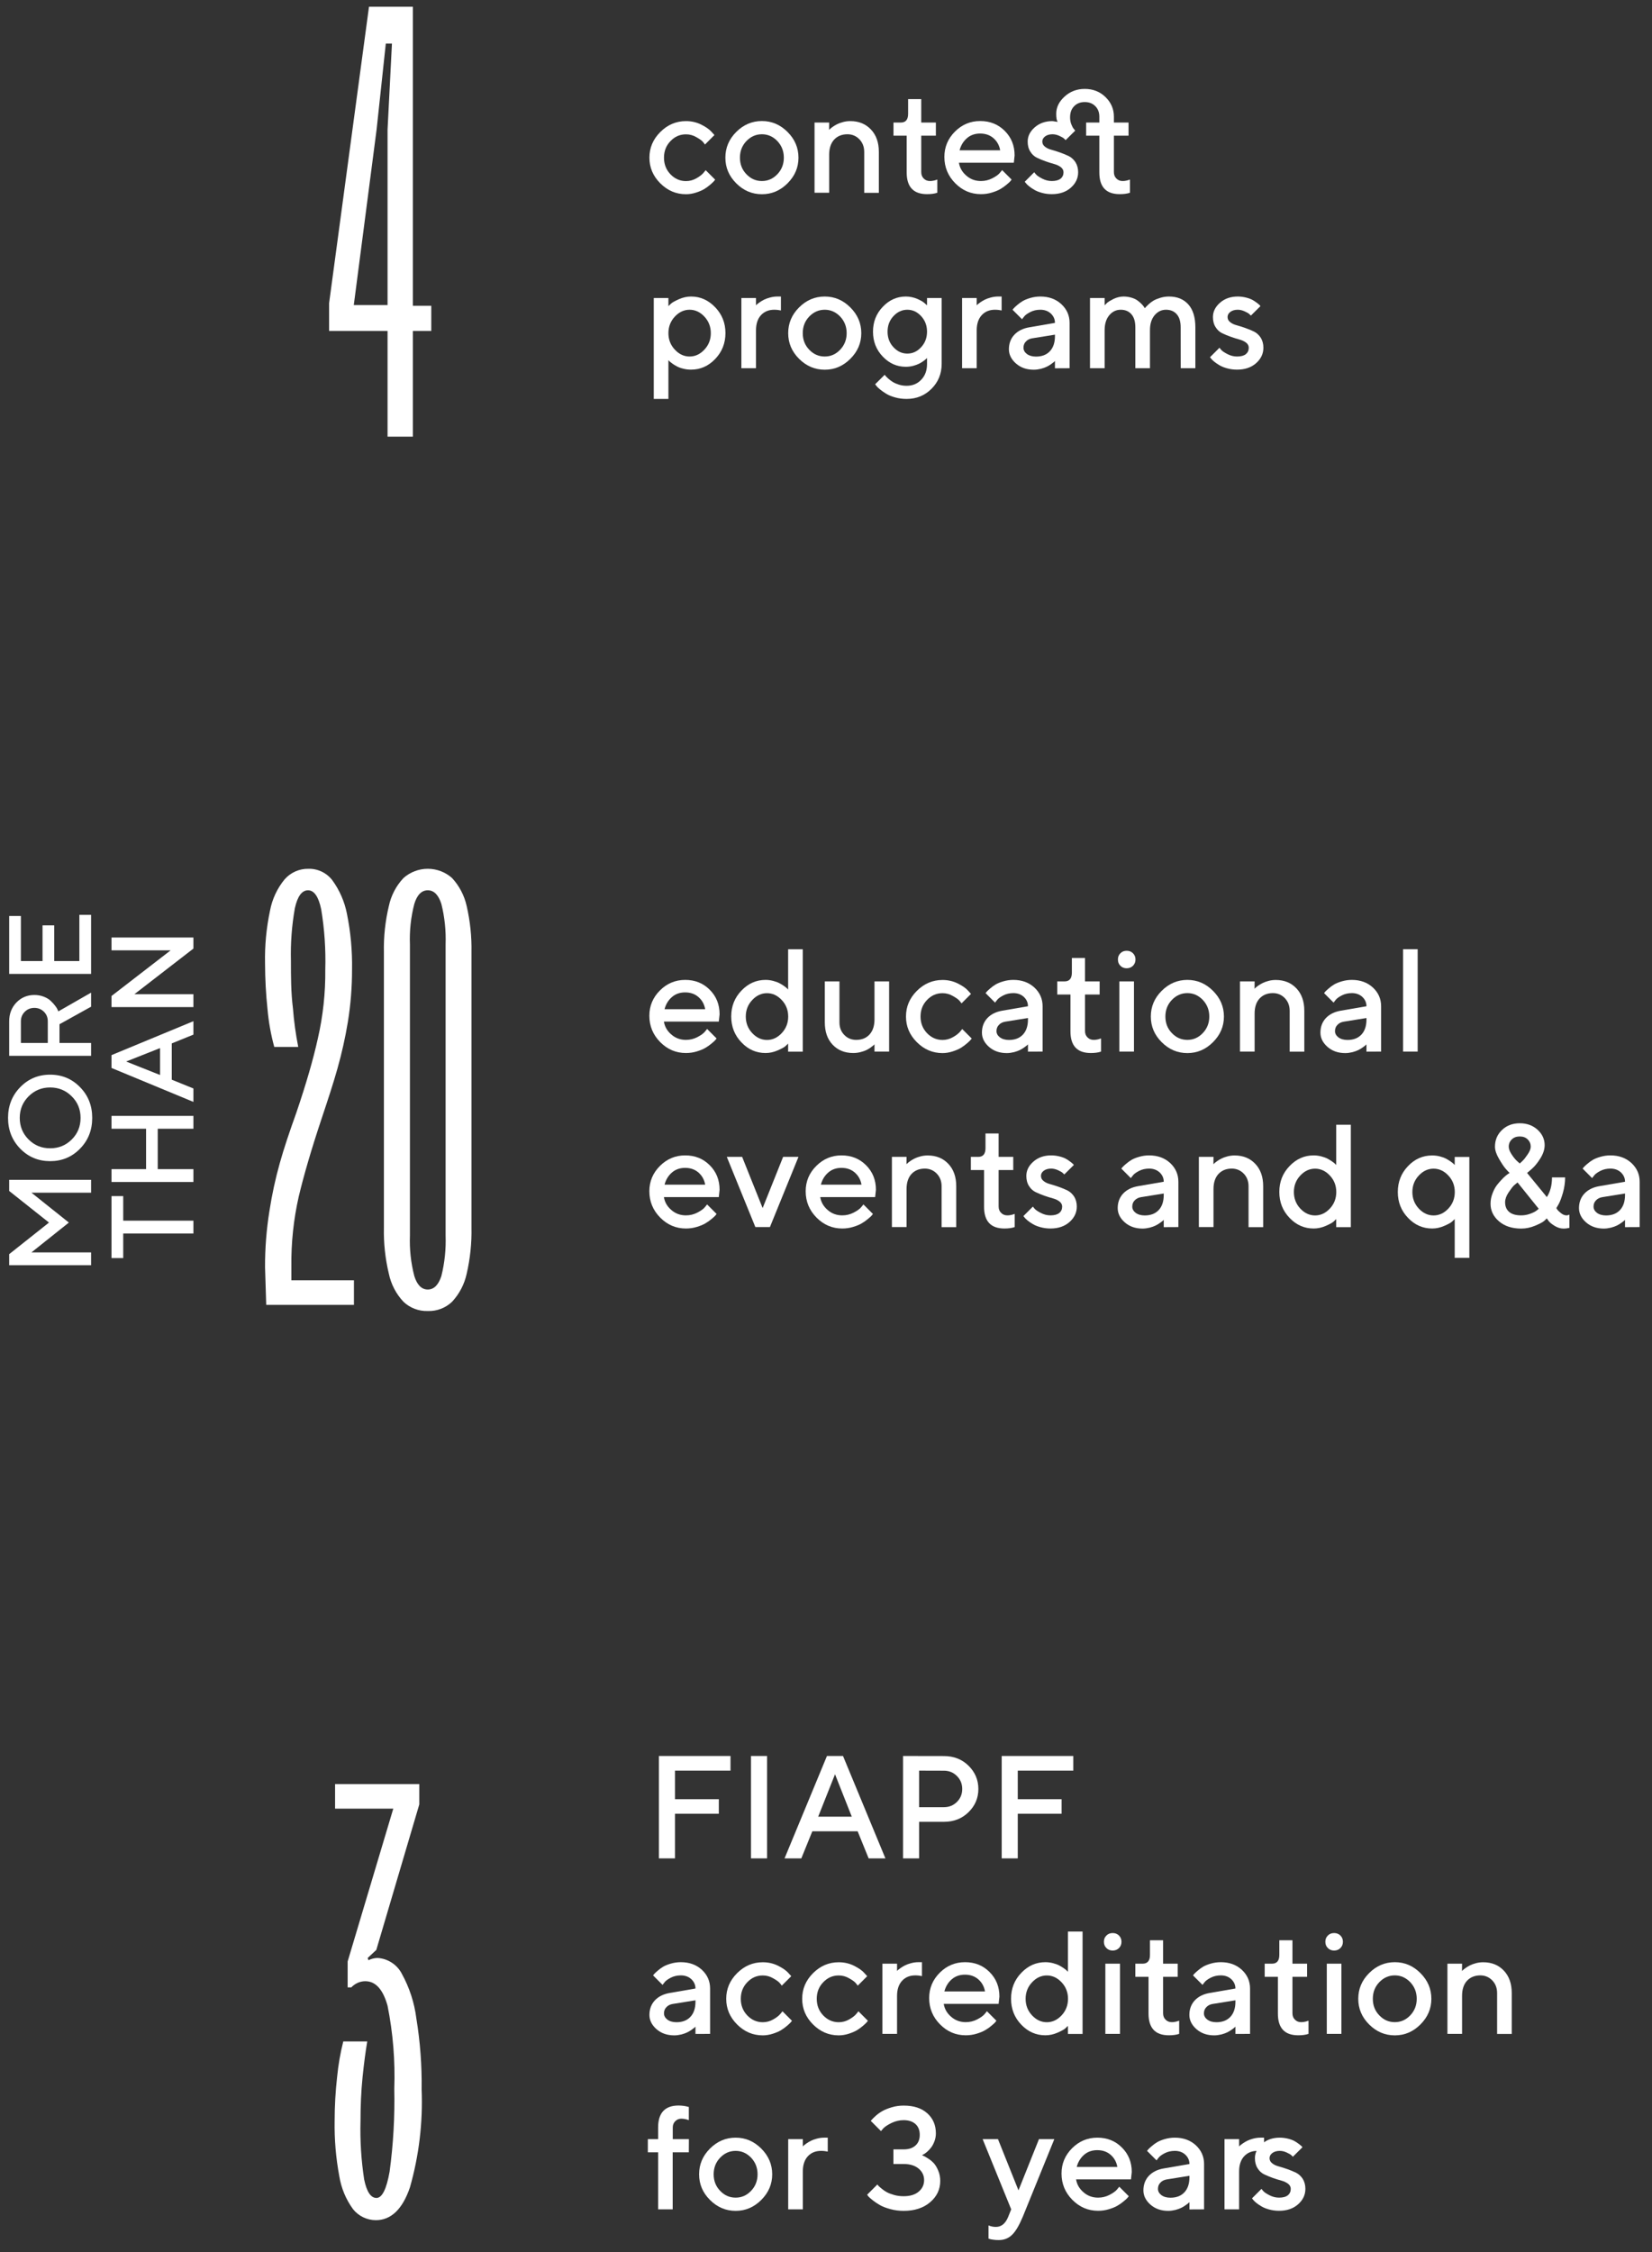 <?xml version="1.0" encoding="UTF-8"?> <svg xmlns="http://www.w3.org/2000/svg" width="113" height="154" viewBox="0 0 113 154" fill="none"><rect x="0" y="0" width="113" height="154" fill="#333333" stroke="none"/> <g clip-path="url(#clip0_76_567)"> <path d="M26.51 29.86V22.63H22.51V20.74L25.24 0.46H28.24V20.91H29.5V22.63H28.24V29.86H26.51ZM24.2 20.86H26.51V8.86L26.81 2.98H26.39L25.76 8.86L24.2 20.86Z" fill="white"></path> <path d="M44.422 10.782C44.422 11.456 44.666 12.037 45.164 12.535C45.662 13.033 46.248 13.282 46.922 13.282C47.151 13.282 47.381 13.243 47.61 13.17C47.835 13.097 48.02 13.019 48.167 12.931C48.308 12.843 48.445 12.745 48.577 12.633C48.704 12.521 48.792 12.442 48.831 12.394C48.87 12.345 48.899 12.31 48.919 12.286L48.269 11.637L48.118 11.822C48.02 11.94 47.859 12.066 47.635 12.193C47.41 12.32 47.175 12.384 46.922 12.384C46.511 12.384 46.16 12.227 45.862 11.92C45.564 11.607 45.418 11.231 45.418 10.782C45.418 10.333 45.564 9.957 45.862 9.649C46.16 9.337 46.511 9.186 46.922 9.186C47.175 9.186 47.41 9.249 47.635 9.381C47.859 9.508 48.001 9.61 48.069 9.688C48.138 9.767 48.186 9.83 48.221 9.884L48.87 9.234L48.66 9.005C48.518 8.844 48.289 8.683 47.967 8.521C47.644 8.36 47.293 8.282 46.922 8.282C46.248 8.282 45.662 8.531 45.164 9.029C44.666 9.527 44.422 10.108 44.422 10.782Z" fill="white"></path> <path d="M53.616 10.782C53.616 11.231 53.465 11.607 53.172 11.915C52.874 12.227 52.522 12.379 52.117 12.379C51.707 12.379 51.355 12.227 51.057 11.915C50.76 11.607 50.613 11.231 50.613 10.782C50.613 10.333 50.76 9.957 51.057 9.645C51.355 9.337 51.707 9.181 52.117 9.181C52.522 9.181 52.874 9.337 53.172 9.645C53.465 9.957 53.616 10.333 53.616 10.782ZM49.617 10.782C49.617 11.456 49.861 12.037 50.359 12.535C50.857 13.033 51.443 13.282 52.117 13.282C52.791 13.282 53.372 13.033 53.87 12.535C54.368 12.037 54.617 11.456 54.617 10.782C54.617 10.108 54.368 9.522 53.87 9.024C53.372 8.526 52.791 8.277 52.117 8.277C51.443 8.277 50.857 8.526 50.359 9.024C49.861 9.522 49.617 10.108 49.617 10.782Z" fill="white"></path> <path d="M56.717 8.38H55.716V13.18H56.717V10.582C56.717 10.143 56.829 9.796 57.053 9.552C57.278 9.308 57.586 9.181 57.967 9.181C58.289 9.181 58.562 9.298 58.782 9.522C59.002 9.752 59.114 10.04 59.114 10.387V13.185H60.115V10.387C60.115 9.742 59.934 9.234 59.573 8.854C59.212 8.473 58.743 8.282 58.162 8.282C57.996 8.282 57.835 8.302 57.669 8.346C57.503 8.39 57.371 8.438 57.263 8.492C57.156 8.546 57.058 8.604 56.961 8.673C56.868 8.741 56.804 8.79 56.775 8.819L56.712 8.883L56.717 8.38Z" fill="white"></path> <path d="M62.117 7.779C62.117 8.18 61.951 8.38 61.619 8.38H61.116V9.278H62.019V11.778C62.014 12.779 62.478 13.277 63.411 13.277C63.684 13.277 63.919 13.248 64.114 13.18V12.281L64.041 12.301C63.997 12.32 63.933 12.34 63.85 12.354C63.767 12.374 63.689 12.379 63.611 12.379C63.44 12.379 63.299 12.325 63.186 12.208C63.069 12.096 63.015 11.949 63.015 11.769V9.278H64.016V8.38H63.015V6.778H62.117V7.779Z" fill="white"></path> <path d="M69.348 11.129L69.401 10.631C69.401 9.957 69.177 9.4 68.728 8.951C68.278 8.502 67.722 8.277 67.048 8.277C66.374 8.277 65.798 8.521 65.319 9C64.841 9.479 64.597 10.055 64.597 10.729C64.597 11.432 64.846 12.032 65.339 12.53C65.832 13.028 66.418 13.277 67.097 13.277C67.351 13.277 67.6 13.243 67.839 13.17C68.078 13.097 68.273 13.019 68.42 12.931C68.571 12.843 68.713 12.745 68.845 12.633C68.981 12.521 69.069 12.442 69.108 12.394C69.147 12.345 69.177 12.31 69.196 12.281L68.547 11.632L68.395 11.817C68.298 11.94 68.127 12.062 67.883 12.188C67.639 12.315 67.38 12.379 67.097 12.379C66.711 12.379 66.379 12.257 66.096 12.008C65.812 11.764 65.647 11.471 65.593 11.129H69.348ZM67.043 9.132C67.414 9.132 67.717 9.239 67.961 9.454C68.205 9.669 68.356 9.942 68.415 10.279H65.637C65.725 9.942 65.891 9.669 66.135 9.454C66.379 9.239 66.682 9.132 67.043 9.132Z" fill="white"></path> <path d="M73.547 8.932L73.454 8.819C73.395 8.756 73.337 8.648 73.278 8.497C73.22 8.346 73.195 8.189 73.195 8.028C73.195 7.711 73.283 7.457 73.469 7.267C73.654 7.076 73.894 6.979 74.196 6.979C74.494 6.979 74.733 7.071 74.919 7.257C75.105 7.442 75.197 7.682 75.197 7.979V8.38H74.294V9.278H75.197V11.778C75.192 12.779 75.656 13.277 76.589 13.277C76.862 13.277 77.097 13.248 77.292 13.18V12.281L77.219 12.301C77.175 12.32 77.111 12.34 77.028 12.354C76.945 12.374 76.867 12.379 76.789 12.379C76.618 12.379 76.477 12.325 76.364 12.208C76.247 12.096 76.193 11.949 76.193 11.769V9.278H77.194V8.38H76.193V7.979C76.193 7.452 75.998 7.008 75.617 6.637C75.236 6.266 74.763 6.08 74.196 6.08C73.659 6.08 73.2 6.256 72.819 6.603C72.439 6.949 72.248 7.34 72.248 7.779C72.248 8.048 72.277 8.233 72.346 8.336L71.994 8.282C71.506 8.282 71.101 8.424 70.778 8.707C70.456 8.99 70.295 9.312 70.295 9.684C70.295 9.947 70.353 10.177 70.476 10.367C70.593 10.558 70.744 10.699 70.93 10.787C71.115 10.875 71.311 10.958 71.52 11.031C71.731 11.104 71.926 11.168 72.111 11.217C72.292 11.266 72.443 11.339 72.565 11.432C72.683 11.524 72.746 11.642 72.746 11.783C72.746 11.964 72.678 12.11 72.546 12.218C72.409 12.325 72.209 12.379 71.945 12.379C71.721 12.379 71.506 12.325 71.296 12.218C71.086 12.11 70.949 12.018 70.886 11.949C70.822 11.881 70.773 11.827 70.744 11.778L70.095 12.428L70.168 12.521C70.212 12.579 70.285 12.652 70.388 12.735C70.49 12.818 70.612 12.901 70.749 12.979C70.886 13.062 71.057 13.131 71.272 13.19C71.486 13.248 71.711 13.277 71.945 13.277C72.478 13.277 72.912 13.131 73.244 12.838C73.576 12.545 73.747 12.193 73.747 11.778C73.747 11.515 73.684 11.285 73.566 11.095C73.444 10.909 73.293 10.768 73.107 10.675C72.922 10.587 72.727 10.504 72.517 10.431C72.307 10.357 72.111 10.294 71.931 10.245C71.745 10.196 71.594 10.128 71.477 10.03C71.355 9.938 71.296 9.82 71.296 9.679C71.296 9.547 71.355 9.43 71.481 9.332C71.608 9.234 71.779 9.181 71.994 9.181C72.15 9.181 72.311 9.22 72.468 9.293C72.624 9.366 72.731 9.425 72.78 9.474C72.829 9.522 72.868 9.557 72.893 9.581L73.547 8.932Z" fill="white"></path> <path d="M47.268 25.277C47.903 25.277 48.45 25.038 48.919 24.55C49.388 24.061 49.622 23.471 49.622 22.777C49.622 22.084 49.388 21.498 48.919 21.01C48.45 20.521 47.903 20.277 47.268 20.277C46.985 20.277 46.712 20.341 46.443 20.458C46.17 20.58 45.994 20.678 45.911 20.751C45.828 20.829 45.764 20.888 45.721 20.932V20.38H44.719V27.279H45.721V24.628L45.789 24.701C45.828 24.74 45.896 24.794 45.989 24.862C46.082 24.931 46.189 24.994 46.311 25.058C46.428 25.121 46.575 25.175 46.746 25.214C46.912 25.258 47.088 25.277 47.268 25.277ZM47.171 21.181C47.551 21.181 47.888 21.337 48.181 21.649C48.474 21.962 48.621 22.343 48.621 22.782C48.621 23.222 48.474 23.598 48.181 23.91C47.888 24.223 47.551 24.379 47.171 24.379C46.79 24.379 46.453 24.223 46.16 23.91C45.867 23.598 45.721 23.222 45.721 22.782C45.721 22.343 45.867 21.962 46.16 21.649C46.453 21.337 46.79 21.181 47.171 21.181Z" fill="white"></path> <path d="M53.416 21.23V20.277H53.167C53.001 20.277 52.835 20.302 52.669 20.346C52.503 20.39 52.371 20.439 52.263 20.492C52.156 20.546 52.058 20.605 51.961 20.673C51.868 20.741 51.804 20.785 51.775 20.814L51.712 20.878V20.38H50.711V25.18H51.712V22.582C51.712 22.143 51.829 21.796 52.053 21.552C52.278 21.308 52.581 21.181 52.962 21.181C53.128 21.181 53.279 21.2 53.416 21.23Z" fill="white"></path> <path d="M57.913 22.782C57.913 23.231 57.761 23.607 57.468 23.915C57.171 24.227 56.819 24.379 56.414 24.379C56.004 24.379 55.652 24.227 55.354 23.915C55.056 23.607 54.91 23.231 54.91 22.782C54.91 22.333 55.056 21.957 55.354 21.645C55.652 21.337 56.004 21.181 56.414 21.181C56.819 21.181 57.171 21.337 57.468 21.645C57.761 21.957 57.913 22.333 57.913 22.782ZM53.914 22.782C53.914 23.456 54.158 24.037 54.656 24.535C55.154 25.033 55.74 25.282 56.414 25.282C57.088 25.282 57.669 25.033 58.167 24.535C58.665 24.037 58.914 23.456 58.914 22.782C58.914 22.108 58.665 21.523 58.167 21.024C57.669 20.526 57.088 20.277 56.414 20.277C55.74 20.277 55.154 20.526 54.656 21.024C54.158 21.523 53.914 22.108 53.914 22.782Z" fill="white"></path> <path d="M63.411 24.892C63.411 25.331 63.279 25.692 63.015 25.966C62.752 26.244 62.42 26.381 62.014 26.381C61.829 26.381 61.653 26.356 61.487 26.303C61.316 26.249 61.179 26.19 61.072 26.122C60.965 26.054 60.862 25.98 60.764 25.893C60.667 25.805 60.608 25.746 60.579 25.712C60.55 25.678 60.525 25.648 60.515 25.629L59.861 26.278L59.944 26.381C59.993 26.454 60.081 26.537 60.203 26.635C60.32 26.732 60.462 26.83 60.623 26.928C60.779 27.025 60.984 27.108 61.233 27.177C61.477 27.245 61.741 27.279 62.014 27.279C62.688 27.279 63.255 27.05 63.718 26.586C64.177 26.127 64.412 25.556 64.412 24.882V20.38H63.411V20.878L63.245 20.731C63.138 20.634 62.962 20.531 62.722 20.429C62.478 20.331 62.224 20.277 61.961 20.277C61.355 20.277 60.828 20.512 60.383 20.98C59.934 21.449 59.715 22.016 59.715 22.68C59.715 23.349 59.934 23.915 60.383 24.384C60.828 24.852 61.355 25.082 61.961 25.082C62.127 25.082 62.293 25.062 62.459 25.019C62.62 24.975 62.757 24.926 62.864 24.872C62.971 24.818 63.069 24.76 63.162 24.691C63.255 24.623 63.318 24.574 63.347 24.545L63.411 24.481V24.892ZM60.711 22.68C60.711 22.26 60.843 21.908 61.116 21.615C61.385 21.327 61.702 21.181 62.063 21.181C62.425 21.181 62.737 21.327 63.006 21.615C63.274 21.908 63.411 22.26 63.411 22.68C63.411 23.1 63.274 23.456 63.006 23.744C62.737 24.037 62.425 24.179 62.063 24.179C61.702 24.179 61.385 24.037 61.116 23.744C60.843 23.456 60.711 23.1 60.711 22.68Z" fill="white"></path> <path d="M68.513 21.23V20.277H68.264C68.098 20.277 67.932 20.302 67.766 20.346C67.6 20.39 67.469 20.439 67.361 20.492C67.254 20.546 67.156 20.605 67.058 20.673C66.966 20.741 66.902 20.785 66.873 20.814L66.809 20.878V20.38H65.808V25.18H66.809V22.582C66.809 22.143 66.927 21.796 67.151 21.552C67.376 21.308 67.678 21.181 68.059 21.181C68.225 21.181 68.377 21.2 68.513 21.23Z" fill="white"></path> <path d="M73.162 25.18V22.079C73.162 21.571 72.971 21.146 72.6 20.8C72.224 20.453 71.746 20.277 71.16 20.277C70.925 20.277 70.696 20.311 70.476 20.375C70.257 20.439 70.081 20.512 69.949 20.59C69.812 20.673 69.685 20.766 69.568 20.868C69.451 20.971 69.373 21.044 69.339 21.083C69.304 21.122 69.28 21.156 69.26 21.181L69.91 21.83L70.042 21.659C70.12 21.552 70.261 21.449 70.467 21.342C70.672 21.234 70.906 21.181 71.16 21.181C71.453 21.181 71.692 21.269 71.878 21.439C72.063 21.615 72.161 21.825 72.161 22.079L70.408 22.382C69.973 22.455 69.632 22.626 69.383 22.89C69.133 23.158 69.011 23.49 69.011 23.886C69.011 24.247 69.173 24.574 69.495 24.857C69.817 25.141 70.222 25.282 70.711 25.282C70.877 25.282 71.038 25.258 71.204 25.219C71.365 25.175 71.502 25.126 71.609 25.072C71.717 25.019 71.814 24.96 71.907 24.892C72 24.823 72.063 24.779 72.093 24.75C72.122 24.721 72.146 24.696 72.161 24.686V25.185L73.162 25.18ZM70.862 24.384C70.598 24.384 70.393 24.32 70.237 24.203C70.081 24.081 70.008 23.939 70.008 23.778C70.008 23.607 70.061 23.466 70.174 23.354C70.281 23.236 70.427 23.163 70.608 23.134L72.161 22.885V22.982C72.161 23.432 72.044 23.773 71.814 24.018C71.585 24.262 71.267 24.384 70.862 24.384Z" fill="white"></path> <path d="M80.764 25.18H81.765V22.382C81.765 21.698 81.604 21.176 81.282 20.814C80.96 20.458 80.52 20.277 79.959 20.277C79.754 20.277 79.558 20.307 79.368 20.365C79.177 20.424 79.021 20.487 78.904 20.556C78.787 20.624 78.679 20.707 78.577 20.8C78.474 20.898 78.406 20.961 78.377 20.995C78.347 21.034 78.323 21.059 78.308 21.078L78.26 21C78.23 20.951 78.177 20.883 78.098 20.8C78.02 20.722 77.932 20.639 77.825 20.561C77.722 20.482 77.586 20.414 77.41 20.36C77.234 20.307 77.053 20.277 76.858 20.277C76.619 20.277 76.389 20.336 76.165 20.443C75.94 20.556 75.794 20.644 75.725 20.712C75.657 20.78 75.598 20.834 75.559 20.878V20.38H74.558V25.18H75.559V22.582C75.559 22.148 75.667 21.806 75.877 21.557C76.087 21.308 76.346 21.181 76.658 21.181C76.966 21.181 77.21 21.283 77.39 21.488C77.571 21.693 77.659 21.991 77.659 22.382V25.18H78.66V22.582C78.66 22.148 78.767 21.806 78.977 21.557C79.187 21.308 79.446 21.181 79.758 21.181C80.066 21.181 80.31 21.283 80.491 21.488C80.672 21.693 80.76 21.991 80.76 22.382L80.764 25.18Z" fill="white"></path> <path d="M86.219 20.932L86.155 20.858C86.116 20.819 86.052 20.77 85.965 20.702C85.877 20.634 85.779 20.57 85.667 20.507C85.55 20.443 85.403 20.39 85.222 20.346C85.042 20.302 84.856 20.277 84.666 20.277C84.177 20.277 83.772 20.419 83.45 20.702C83.128 20.985 82.967 21.312 82.967 21.679C82.967 21.947 83.025 22.177 83.147 22.367C83.264 22.558 83.416 22.699 83.601 22.787C83.787 22.875 83.982 22.958 84.192 23.031C84.402 23.105 84.597 23.168 84.783 23.217C84.964 23.266 85.115 23.339 85.237 23.432C85.354 23.524 85.418 23.642 85.418 23.778C85.418 23.964 85.349 24.11 85.218 24.218C85.081 24.325 84.881 24.379 84.617 24.379C84.392 24.379 84.177 24.325 83.968 24.218C83.758 24.11 83.621 24.018 83.557 23.949C83.494 23.881 83.445 23.827 83.416 23.778L82.766 24.428L82.84 24.52C82.883 24.579 82.957 24.652 83.059 24.735C83.162 24.818 83.284 24.901 83.421 24.98C83.557 25.062 83.728 25.131 83.943 25.189C84.158 25.248 84.383 25.277 84.617 25.277C85.149 25.277 85.584 25.131 85.916 24.838C86.248 24.545 86.419 24.193 86.419 23.778C86.419 23.515 86.355 23.285 86.238 23.095C86.116 22.909 85.965 22.768 85.779 22.675C85.594 22.587 85.398 22.504 85.188 22.431C84.978 22.357 84.783 22.294 84.602 22.245C84.417 22.196 84.265 22.128 84.148 22.03C84.026 21.938 83.968 21.82 83.968 21.679C83.968 21.547 84.026 21.43 84.153 21.332C84.28 21.234 84.451 21.181 84.666 21.181C84.822 21.181 84.983 21.22 85.139 21.293C85.296 21.366 85.403 21.425 85.452 21.474C85.501 21.523 85.54 21.557 85.564 21.581L86.219 20.932Z" fill="white"></path> <path d="M49.168 69.859L49.221 69.361C49.221 68.688 48.997 68.131 48.548 67.682C48.098 67.232 47.542 67.008 46.868 67.008C46.194 67.008 45.618 67.252 45.139 67.731C44.661 68.209 44.417 68.785 44.417 69.459C44.417 70.162 44.666 70.763 45.159 71.261C45.652 71.759 46.238 72.008 46.917 72.008C47.171 72.008 47.42 71.974 47.659 71.9C47.898 71.827 48.093 71.749 48.24 71.661C48.391 71.573 48.533 71.476 48.665 71.363C48.801 71.251 48.889 71.173 48.928 71.124C48.968 71.075 48.997 71.041 49.016 71.012L48.367 70.362L48.216 70.548C48.118 70.67 47.947 70.792 47.703 70.919C47.459 71.046 47.2 71.109 46.917 71.109C46.531 71.109 46.199 70.987 45.916 70.738C45.633 70.494 45.467 70.201 45.413 69.859H49.168ZM46.863 67.862C47.234 67.862 47.537 67.97 47.781 68.185C48.025 68.399 48.176 68.673 48.235 69.01H45.457C45.545 68.673 45.711 68.399 45.955 68.185C46.199 67.97 46.502 67.862 46.863 67.862Z" fill="white"></path> <path d="M52.366 67.008C51.731 67.008 51.179 67.252 50.716 67.74C50.247 68.228 50.017 68.814 50.017 69.508C50.017 70.201 50.247 70.792 50.716 71.28C51.179 71.769 51.731 72.008 52.366 72.008C52.644 72.008 52.918 71.949 53.186 71.832C53.46 71.715 53.636 71.617 53.718 71.544C53.801 71.466 53.865 71.407 53.909 71.363V71.915H54.91V64.913H53.909V67.667L53.841 67.594C53.801 67.555 53.738 67.501 53.64 67.433C53.548 67.364 53.44 67.301 53.323 67.237C53.206 67.174 53.059 67.12 52.888 67.076C52.718 67.032 52.542 67.008 52.366 67.008ZM52.464 71.114C52.083 71.114 51.746 70.958 51.453 70.645C51.16 70.333 51.013 69.952 51.013 69.513C51.013 69.073 51.16 68.697 51.453 68.385C51.746 68.072 52.083 67.916 52.464 67.916C52.844 67.916 53.181 68.072 53.474 68.385C53.767 68.697 53.914 69.073 53.914 69.513C53.914 69.952 53.767 70.333 53.474 70.645C53.181 70.958 52.844 71.114 52.464 71.114Z" fill="white"></path> <path d="M59.817 71.91H60.818V67.11H59.817V69.708C59.817 70.152 59.7 70.499 59.475 70.743C59.251 70.987 58.948 71.109 58.567 71.109C58.24 71.109 57.967 70.997 57.747 70.768C57.527 70.543 57.42 70.255 57.42 69.908V67.11H56.419V69.908C56.419 70.553 56.594 71.061 56.956 71.441C57.317 71.822 57.786 72.008 58.367 72.008C58.533 72.008 58.699 71.988 58.865 71.944C59.026 71.905 59.163 71.856 59.27 71.803C59.378 71.749 59.475 71.69 59.568 71.622C59.661 71.554 59.724 71.505 59.754 71.476L59.817 71.412V71.91Z" fill="white"></path> <path d="M61.971 69.513C61.971 70.186 62.215 70.768 62.713 71.266C63.211 71.764 63.797 72.013 64.471 72.013C64.7 72.013 64.929 71.974 65.159 71.9C65.383 71.827 65.569 71.749 65.716 71.661C65.857 71.573 65.994 71.476 66.126 71.363C66.253 71.251 66.341 71.173 66.38 71.124C66.419 71.075 66.448 71.041 66.468 71.017L65.818 70.367L65.667 70.553C65.569 70.67 65.408 70.797 65.183 70.924C64.959 71.051 64.724 71.114 64.471 71.114C64.06 71.114 63.709 70.958 63.411 70.65C63.113 70.338 62.967 69.962 62.967 69.513C62.967 69.064 63.113 68.688 63.411 68.38C63.709 68.067 64.06 67.916 64.471 67.916C64.724 67.916 64.959 67.98 65.183 68.111C65.408 68.238 65.55 68.341 65.618 68.419C65.686 68.497 65.735 68.561 65.769 68.614L66.419 67.965L66.209 67.735C66.067 67.574 65.838 67.413 65.515 67.252C65.193 67.091 64.842 67.013 64.471 67.013C63.797 67.013 63.211 67.262 62.713 67.76C62.215 68.258 61.971 68.839 61.971 69.513Z" fill="white"></path> <path d="M71.316 71.91V68.81C71.316 68.302 71.126 67.877 70.755 67.53C70.379 67.184 69.9 67.008 69.314 67.008C69.08 67.008 68.85 67.042 68.631 67.106C68.411 67.169 68.235 67.242 68.103 67.32C67.967 67.403 67.84 67.496 67.722 67.599C67.605 67.701 67.527 67.774 67.493 67.814C67.459 67.853 67.434 67.887 67.415 67.911L68.064 68.561L68.196 68.39C68.274 68.282 68.416 68.18 68.621 68.072C68.826 67.965 69.06 67.911 69.314 67.911C69.607 67.911 69.846 67.999 70.032 68.17C70.218 68.346 70.315 68.556 70.315 68.81L68.562 69.112C68.128 69.186 67.786 69.356 67.537 69.62C67.288 69.889 67.166 70.221 67.166 70.616C67.166 70.978 67.327 71.305 67.649 71.588C67.971 71.871 68.377 72.013 68.865 72.013C69.031 72.013 69.192 71.988 69.358 71.949C69.519 71.905 69.656 71.856 69.763 71.803C69.871 71.749 69.969 71.69 70.061 71.622C70.154 71.554 70.218 71.51 70.247 71.481C70.276 71.451 70.3 71.427 70.315 71.417V71.915L71.316 71.91ZM69.016 71.114C68.753 71.114 68.548 71.051 68.391 70.934C68.235 70.811 68.162 70.67 68.162 70.509C68.162 70.338 68.216 70.196 68.328 70.084C68.435 69.967 68.582 69.894 68.763 69.864L70.315 69.615V69.713C70.315 70.162 70.198 70.504 69.969 70.748C69.739 70.992 69.422 71.114 69.016 71.114Z" fill="white"></path> <path d="M73.318 66.51C73.318 66.91 73.152 67.11 72.82 67.11H72.317V68.009H73.221V70.509C73.216 71.51 73.679 72.008 74.612 72.008C74.885 72.008 75.12 71.978 75.315 71.91V71.012L75.242 71.031C75.198 71.051 75.135 71.07 75.052 71.085C74.969 71.105 74.89 71.109 74.812 71.109C74.641 71.109 74.5 71.056 74.388 70.939C74.27 70.826 74.217 70.68 74.217 70.499V68.009H75.218V67.11H74.217V65.509H73.318V66.51Z" fill="white"></path> <path d="M77.566 67.11H76.565V71.91H77.566V67.11ZM77.669 65.611C77.669 65.44 77.61 65.299 77.498 65.186C77.381 65.069 77.239 65.016 77.068 65.016C76.892 65.016 76.751 65.069 76.638 65.186C76.521 65.299 76.468 65.44 76.468 65.611C76.468 65.787 76.521 65.929 76.638 66.041C76.751 66.158 76.892 66.212 77.068 66.212C77.239 66.212 77.381 66.158 77.498 66.041C77.61 65.929 77.669 65.787 77.669 65.611Z" fill="white"></path> <path d="M82.718 69.513C82.718 69.962 82.566 70.338 82.273 70.645C81.975 70.958 81.624 71.109 81.219 71.109C80.808 71.109 80.457 70.958 80.159 70.645C79.861 70.338 79.715 69.962 79.715 69.513C79.715 69.064 79.861 68.688 80.159 68.375C80.457 68.067 80.808 67.911 81.219 67.911C81.624 67.911 81.975 68.067 82.273 68.375C82.566 68.688 82.718 69.064 82.718 69.513ZM78.719 69.513C78.719 70.186 78.963 70.768 79.461 71.266C79.959 71.764 80.545 72.013 81.219 72.013C81.892 72.013 82.473 71.764 82.971 71.266C83.469 70.768 83.719 70.186 83.719 69.513C83.719 68.839 83.469 68.253 82.971 67.755C82.473 67.257 81.892 67.008 81.219 67.008C80.545 67.008 79.959 67.257 79.461 67.755C78.963 68.253 78.719 68.839 78.719 69.513Z" fill="white"></path> <path d="M85.818 67.11H84.817V71.91H85.818V69.312C85.818 68.873 85.93 68.526 86.155 68.282C86.38 68.038 86.687 67.911 87.068 67.911C87.39 67.911 87.664 68.028 87.883 68.253C88.103 68.482 88.216 68.77 88.216 69.117V71.915H89.217V69.117C89.217 68.473 89.036 67.965 88.675 67.584C88.313 67.203 87.844 67.013 87.263 67.013C87.097 67.013 86.936 67.032 86.77 67.076C86.604 67.12 86.472 67.169 86.365 67.223C86.258 67.276 86.16 67.335 86.062 67.403C85.969 67.472 85.906 67.52 85.877 67.55L85.813 67.613L85.818 67.11Z" fill="white"></path> <path d="M94.471 71.91V68.81C94.471 68.302 94.28 67.877 93.909 67.53C93.533 67.184 93.054 67.008 92.469 67.008C92.234 67.008 92.005 67.042 91.785 67.106C91.565 67.169 91.389 67.242 91.258 67.32C91.121 67.403 90.994 67.496 90.877 67.599C90.76 67.701 90.681 67.774 90.647 67.814C90.613 67.853 90.589 67.887 90.569 67.911L91.219 68.561L91.35 68.39C91.428 68.282 91.57 68.18 91.775 68.072C91.98 67.965 92.215 67.911 92.469 67.911C92.761 67.911 93.001 67.999 93.186 68.17C93.372 68.346 93.469 68.556 93.469 68.81L91.717 69.112C91.282 69.186 90.94 69.356 90.691 69.62C90.442 69.889 90.32 70.221 90.32 70.616C90.32 70.978 90.481 71.305 90.803 71.588C91.126 71.871 91.531 72.013 92.019 72.013C92.185 72.013 92.346 71.988 92.513 71.949C92.674 71.905 92.81 71.856 92.918 71.803C93.025 71.749 93.123 71.69 93.216 71.622C93.308 71.554 93.372 71.51 93.401 71.481C93.43 71.451 93.455 71.427 93.469 71.417V71.915L94.471 71.91ZM92.171 71.114C91.907 71.114 91.702 71.051 91.546 70.934C91.389 70.811 91.316 70.67 91.316 70.509C91.316 70.338 91.37 70.196 91.482 70.084C91.59 69.967 91.736 69.894 91.917 69.864L93.469 69.615V69.713C93.469 70.162 93.352 70.504 93.123 70.748C92.893 70.992 92.576 71.114 92.171 71.114Z" fill="white"></path> <path d="M96.971 64.908H95.974V71.91H96.971V64.908Z" fill="white"></path> <path d="M49.168 81.859L49.221 81.361C49.221 80.688 48.997 80.131 48.548 79.682C48.098 79.232 47.542 79.008 46.868 79.008C46.194 79.008 45.618 79.252 45.139 79.731C44.661 80.209 44.417 80.785 44.417 81.459C44.417 82.162 44.666 82.763 45.159 83.261C45.652 83.759 46.238 84.008 46.917 84.008C47.171 84.008 47.42 83.974 47.659 83.9C47.898 83.827 48.093 83.749 48.24 83.661C48.391 83.573 48.533 83.476 48.665 83.363C48.801 83.251 48.889 83.173 48.928 83.124C48.968 83.075 48.997 83.041 49.016 83.012L48.367 82.362L48.216 82.548C48.118 82.67 47.947 82.792 47.703 82.919C47.459 83.046 47.2 83.109 46.917 83.109C46.531 83.109 46.199 82.987 45.916 82.738C45.633 82.494 45.467 82.201 45.413 81.859H49.168ZM46.863 79.862C47.234 79.862 47.537 79.97 47.781 80.185C48.025 80.399 48.176 80.673 48.235 81.01H45.457C45.545 80.673 45.711 80.399 45.955 80.185C46.199 79.97 46.502 79.862 46.863 79.862Z" fill="white"></path> <path d="M52.664 83.91L54.617 79.11H53.567L52.166 82.611L50.764 79.11H49.715L51.668 83.91H52.664Z" fill="white"></path> <path d="M59.861 81.859L59.915 81.361C59.915 80.688 59.69 80.131 59.241 79.682C58.792 79.232 58.235 79.008 57.561 79.008C56.888 79.008 56.311 79.252 55.833 79.731C55.354 80.209 55.11 80.785 55.11 81.459C55.11 82.162 55.359 82.763 55.852 83.261C56.346 83.759 56.931 84.008 57.61 84.008C57.864 84.008 58.113 83.974 58.352 83.9C58.592 83.827 58.787 83.749 58.933 83.661C59.085 83.573 59.226 83.476 59.358 83.363C59.495 83.251 59.583 83.173 59.622 83.124C59.661 83.075 59.69 83.041 59.71 83.012L59.06 82.362L58.909 82.548C58.811 82.67 58.64 82.792 58.396 82.919C58.152 83.046 57.893 83.109 57.61 83.109C57.224 83.109 56.892 82.987 56.609 82.738C56.326 82.494 56.16 82.201 56.106 81.859H59.861ZM57.556 79.862C57.928 79.862 58.23 79.97 58.474 80.185C58.718 80.399 58.87 80.673 58.928 81.01H56.15C56.238 80.673 56.404 80.399 56.648 80.185C56.892 79.97 57.195 79.862 57.556 79.862Z" fill="white"></path> <path d="M62.01 79.11H61.008V83.91H62.01V81.312C62.01 80.873 62.122 80.526 62.346 80.282C62.571 80.038 62.879 79.911 63.26 79.911C63.582 79.911 63.855 80.028 64.075 80.253C64.295 80.482 64.407 80.77 64.407 81.117V83.915H65.408V81.117C65.408 80.473 65.227 79.965 64.866 79.584C64.505 79.203 64.036 79.013 63.455 79.013C63.289 79.013 63.128 79.032 62.962 79.076C62.796 79.12 62.664 79.169 62.556 79.223C62.449 79.276 62.351 79.335 62.254 79.403C62.161 79.472 62.097 79.52 62.068 79.55L62.005 79.613L62.01 79.11Z" fill="white"></path> <path d="M67.41 78.51C67.41 78.91 67.244 79.11 66.912 79.11H66.409V80.009H67.312V82.509C67.307 83.51 67.771 84.008 68.704 84.008C68.977 84.008 69.212 83.978 69.407 83.91V83.012L69.334 83.031C69.29 83.051 69.226 83.07 69.143 83.085C69.06 83.105 68.982 83.109 68.904 83.109C68.733 83.109 68.592 83.056 68.479 82.939C68.362 82.826 68.308 82.68 68.308 82.499V80.009H69.309V79.11H68.308V77.509H67.41V78.51Z" fill="white"></path> <path d="M73.455 79.662L73.391 79.589C73.352 79.55 73.289 79.501 73.201 79.433C73.113 79.364 73.015 79.301 72.903 79.237C72.786 79.174 72.639 79.12 72.459 79.076C72.278 79.032 72.093 79.008 71.902 79.008C71.414 79.008 71.008 79.149 70.686 79.433C70.364 79.716 70.203 80.043 70.203 80.409C70.203 80.678 70.261 80.907 70.383 81.098C70.501 81.288 70.652 81.43 70.838 81.518C71.023 81.606 71.219 81.689 71.428 81.762C71.638 81.835 71.834 81.898 72.019 81.947C72.2 81.996 72.351 82.069 72.473 82.162C72.591 82.255 72.654 82.372 72.654 82.509C72.654 82.694 72.586 82.841 72.454 82.948C72.317 83.056 72.117 83.109 71.853 83.109C71.629 83.109 71.414 83.056 71.204 82.948C70.994 82.841 70.857 82.748 70.794 82.68C70.73 82.611 70.681 82.558 70.652 82.509L70.003 83.158L70.076 83.251C70.12 83.31 70.193 83.383 70.296 83.466C70.398 83.549 70.52 83.632 70.657 83.71C70.794 83.793 70.965 83.861 71.179 83.92C71.394 83.978 71.619 84.008 71.853 84.008C72.385 84.008 72.82 83.861 73.152 83.568C73.484 83.275 73.655 82.924 73.655 82.509C73.655 82.245 73.592 82.016 73.474 81.825C73.352 81.64 73.201 81.498 73.015 81.405C72.83 81.317 72.635 81.234 72.425 81.161C72.215 81.088 72.019 81.024 71.839 80.976C71.653 80.927 71.502 80.858 71.385 80.761C71.263 80.668 71.204 80.551 71.204 80.409C71.204 80.277 71.263 80.16 71.389 80.062C71.516 79.965 71.687 79.911 71.902 79.911C72.058 79.911 72.219 79.95 72.376 80.023C72.532 80.097 72.639 80.155 72.688 80.204C72.737 80.253 72.776 80.287 72.8 80.311L73.455 79.662Z" fill="white"></path> <path d="M80.603 83.91V80.81C80.603 80.302 80.413 79.877 80.042 79.53C79.666 79.184 79.187 79.008 78.601 79.008C78.367 79.008 78.138 79.042 77.918 79.106C77.698 79.169 77.522 79.242 77.39 79.32C77.254 79.403 77.127 79.496 77.01 79.599C76.892 79.701 76.814 79.774 76.78 79.814C76.746 79.853 76.721 79.887 76.702 79.911L77.351 80.561L77.483 80.39C77.561 80.282 77.703 80.18 77.908 80.072C78.113 79.965 78.347 79.911 78.601 79.911C78.894 79.911 79.133 79.999 79.319 80.17C79.505 80.346 79.602 80.556 79.602 80.81L77.849 81.112C77.415 81.186 77.073 81.356 76.824 81.62C76.575 81.889 76.453 82.221 76.453 82.616C76.453 82.978 76.614 83.305 76.936 83.588C77.258 83.871 77.664 84.013 78.152 84.013C78.318 84.013 78.479 83.988 78.645 83.949C78.806 83.905 78.943 83.856 79.05 83.803C79.158 83.749 79.256 83.69 79.348 83.622C79.441 83.554 79.505 83.51 79.534 83.481C79.563 83.451 79.588 83.427 79.602 83.417V83.915L80.603 83.91ZM78.303 83.114C78.04 83.114 77.835 83.051 77.678 82.934C77.522 82.811 77.449 82.67 77.449 82.509C77.449 82.338 77.503 82.196 77.615 82.084C77.722 81.967 77.869 81.894 78.05 81.864L79.602 81.615V81.713C79.602 82.162 79.485 82.504 79.256 82.748C79.026 82.992 78.709 83.114 78.303 83.114Z" fill="white"></path> <path d="M83.006 79.11H82.005V83.91H83.006V81.312C83.006 80.873 83.118 80.526 83.343 80.282C83.567 80.038 83.875 79.911 84.256 79.911C84.578 79.911 84.851 80.028 85.071 80.253C85.291 80.482 85.403 80.77 85.403 81.117V83.915H86.404V81.117C86.404 80.473 86.223 79.965 85.862 79.584C85.501 79.203 85.032 79.013 84.451 79.013C84.285 79.013 84.124 79.032 83.958 79.076C83.792 79.12 83.66 79.169 83.552 79.223C83.445 79.276 83.347 79.335 83.25 79.403C83.157 79.472 83.094 79.52 83.064 79.55L83.001 79.613L83.006 79.11Z" fill="white"></path> <path d="M89.856 79.008C89.221 79.008 88.67 79.252 88.206 79.74C87.737 80.228 87.508 80.814 87.508 81.508C87.508 82.201 87.737 82.792 88.206 83.28C88.67 83.769 89.221 84.008 89.856 84.008C90.135 84.008 90.408 83.949 90.677 83.832C90.95 83.715 91.126 83.617 91.209 83.544C91.292 83.466 91.355 83.407 91.399 83.363V83.915H92.4V76.913H91.399V79.667L91.331 79.594C91.292 79.555 91.228 79.501 91.131 79.433C91.038 79.364 90.93 79.301 90.813 79.237C90.696 79.174 90.55 79.12 90.379 79.076C90.208 79.032 90.032 79.008 89.856 79.008ZM89.954 83.114C89.573 83.114 89.236 82.958 88.943 82.645C88.65 82.333 88.504 81.952 88.504 81.513C88.504 81.073 88.65 80.697 88.943 80.385C89.236 80.072 89.573 79.916 89.954 79.916C90.335 79.916 90.672 80.072 90.965 80.385C91.258 80.697 91.404 81.073 91.404 81.513C91.404 81.952 91.258 82.333 90.965 82.645C90.672 82.958 90.335 83.114 89.954 83.114Z" fill="white"></path> <path d="M97.962 84.008C98.24 84.008 98.513 83.949 98.782 83.832C99.055 83.715 99.231 83.617 99.314 83.544C99.397 83.466 99.461 83.407 99.505 83.363V86.015H100.506V79.115H99.505V79.667L99.436 79.594C99.397 79.555 99.334 79.501 99.236 79.433C99.143 79.364 99.036 79.301 98.919 79.237C98.802 79.174 98.655 79.12 98.484 79.076C98.313 79.032 98.138 79.013 97.962 79.013C97.327 79.013 96.775 79.252 96.311 79.74C95.843 80.228 95.613 80.819 95.613 81.513C95.613 82.206 95.843 82.792 96.311 83.28C96.775 83.769 97.327 84.008 97.962 84.008ZM98.059 79.916C98.44 79.916 98.777 80.072 99.07 80.385C99.363 80.697 99.51 81.073 99.51 81.513C99.51 81.952 99.363 82.333 99.07 82.645C98.777 82.958 98.44 83.114 98.059 83.114C97.678 83.114 97.342 82.958 97.049 82.645C96.756 82.333 96.609 81.952 96.609 81.513C96.609 81.073 96.756 80.697 97.049 80.385C97.342 80.072 97.678 79.916 98.059 79.916Z" fill="white"></path> <path d="M106.458 82.611L106.609 82.353C106.707 82.177 106.804 81.918 106.907 81.566C107.005 81.22 107.058 80.868 107.058 80.512H106.16C106.16 81.044 106.043 81.493 105.808 81.859L104.456 80.209L104.759 79.95C104.954 79.784 105.154 79.545 105.354 79.228C105.554 78.91 105.657 78.603 105.657 78.31C105.657 77.904 105.496 77.553 105.174 77.255C104.851 76.962 104.446 76.811 103.958 76.811C103.46 76.811 103.054 76.967 102.737 77.274C102.415 77.582 102.259 77.963 102.259 78.412C102.259 78.651 102.351 78.93 102.537 79.247C102.722 79.564 102.869 79.784 102.981 79.911C103.089 80.038 103.181 80.136 103.26 80.209L103.118 80.302C103.03 80.36 102.923 80.453 102.796 80.58C102.669 80.707 102.542 80.853 102.415 81.01C102.288 81.171 102.18 81.366 102.093 81.601C102 81.835 101.956 82.069 101.956 82.314C101.956 82.782 102.146 83.183 102.532 83.515C102.918 83.847 103.426 84.013 104.055 84.013C104.383 84.013 104.7 83.944 105.003 83.817C105.305 83.69 105.501 83.588 105.598 83.51C105.691 83.432 105.76 83.363 105.803 83.314L105.93 83.495C106.018 83.607 106.16 83.72 106.355 83.837C106.551 83.954 106.746 84.013 106.951 84.013C107.088 84.013 107.219 83.993 107.351 83.964V83.056C107.351 83.061 107.342 83.065 107.322 83.07C107.302 83.08 107.278 83.085 107.249 83.095C107.219 83.105 107.185 83.109 107.151 83.109C107.034 83.109 106.912 83.065 106.795 82.973C106.677 82.88 106.594 82.807 106.551 82.753C106.507 82.699 106.477 82.65 106.458 82.611ZM104.051 83.109C103.684 83.109 103.411 83.031 103.225 82.87C103.045 82.714 102.952 82.494 102.952 82.211C102.952 82.006 103.03 81.781 103.186 81.547C103.343 81.312 103.469 81.147 103.562 81.059C103.66 80.971 103.738 80.907 103.802 80.858L105.252 82.66L105.115 82.772C105.017 82.851 104.866 82.929 104.661 83.002C104.461 83.075 104.256 83.109 104.051 83.109ZM104.705 78.412C104.705 78.559 104.636 78.734 104.495 78.939C104.358 79.144 104.246 79.286 104.158 79.369C104.075 79.452 104.007 79.516 103.953 79.56L103.762 79.389C103.635 79.272 103.513 79.115 103.386 78.92C103.264 78.73 103.201 78.559 103.201 78.412C103.201 78.212 103.274 78.046 103.411 77.914C103.552 77.777 103.733 77.714 103.953 77.714C104.177 77.714 104.358 77.777 104.495 77.914C104.636 78.051 104.705 78.217 104.705 78.412Z" fill="white"></path> <path d="M112.156 83.91V80.81C112.156 80.302 111.966 79.877 111.594 79.53C111.219 79.184 110.74 79.008 110.154 79.008C109.92 79.008 109.69 79.042 109.47 79.106C109.251 79.169 109.075 79.242 108.943 79.32C108.806 79.403 108.679 79.496 108.562 79.599C108.445 79.701 108.367 79.774 108.333 79.814C108.299 79.853 108.274 79.887 108.255 79.911L108.904 80.561L109.036 80.39C109.114 80.282 109.256 80.18 109.461 80.072C109.666 79.965 109.9 79.911 110.154 79.911C110.447 79.911 110.686 79.999 110.872 80.17C111.057 80.346 111.155 80.556 111.155 80.81L109.402 81.112C108.968 81.186 108.626 81.356 108.377 81.62C108.128 81.889 108.006 82.221 108.006 82.616C108.006 82.978 108.167 83.305 108.489 83.588C108.811 83.871 109.217 84.013 109.705 84.013C109.871 84.013 110.032 83.988 110.198 83.949C110.359 83.905 110.496 83.856 110.603 83.803C110.711 83.749 110.808 83.69 110.901 83.622C110.994 83.554 111.057 83.51 111.087 83.481C111.116 83.451 111.14 83.427 111.155 83.417V83.915L112.156 83.91ZM109.856 83.114C109.593 83.114 109.387 83.051 109.231 82.934C109.075 82.811 109.002 82.67 109.002 82.509C109.002 82.338 109.055 82.196 109.168 82.084C109.275 81.967 109.422 81.894 109.602 81.864L111.155 81.615V81.713C111.155 82.162 111.038 82.504 110.808 82.748C110.579 82.992 110.261 83.114 109.856 83.114Z" fill="white"></path> <path d="M18.13 86.67C18.124 85.377 18.224 84.086 18.43 82.81C18.6 81.703 18.837 80.608 19.14 79.53C19.42 78.53 19.8 77.4 20.27 76.09C20.937 74.13 21.427 72.44 21.74 71.02C22.096 69.472 22.267 67.888 22.25 66.3C22.29 64.921 22.196 63.541 21.97 62.18C21.79 61.32 21.49 60.88 21.07 60.88C20.65 60.88 20.35 61.29 20.17 62.1C19.959 63.291 19.869 64.501 19.9 65.71C19.9 66.78 19.9 67.86 20.04 68.97C20.108 69.85 20.229 70.724 20.4 71.59H18.76C18.531 70.752 18.377 69.895 18.3 69.03C18.189 67.984 18.133 66.932 18.13 65.88C18.104 64.668 18.218 63.456 18.47 62.27C18.617 61.484 18.962 60.747 19.47 60.13C19.672 59.9 19.921 59.716 20.201 59.592C20.481 59.467 20.784 59.405 21.09 59.41C21.406 59.401 21.719 59.468 22.004 59.603C22.289 59.739 22.538 59.94 22.73 60.19C23.227 60.871 23.568 61.653 23.73 62.48C23.986 63.737 24.103 65.018 24.08 66.3C24.082 67.509 23.985 68.717 23.79 69.91C23.612 70.979 23.375 72.037 23.08 73.08C22.8 74.08 22.43 75.2 21.98 76.55C21.28 78.65 20.77 80.41 20.43 81.84C20.079 83.398 19.912 84.993 19.93 86.59V87.89L19.59 87.55H24.21V89.23H18.21L18.13 86.67Z" fill="white"></path> <path d="M29.26 89.65C28.956 89.66 28.652 89.61 28.367 89.501C28.082 89.393 27.821 89.23 27.6 89.02C27.098 88.487 26.752 87.826 26.6 87.11C26.351 86.072 26.236 85.007 26.26 83.94V65.12C26.237 64.053 26.351 62.988 26.6 61.95C26.752 61.234 27.098 60.573 27.6 60.04C28.058 59.634 28.648 59.409 29.26 59.409C29.872 59.409 30.463 59.634 30.92 60.04C31.416 60.577 31.761 61.236 31.92 61.95C32.16 62.989 32.271 64.054 32.25 65.12V83.94C32.272 85.006 32.161 86.071 31.92 87.11C31.764 87.825 31.418 88.484 30.92 89.02C30.699 89.23 30.439 89.394 30.154 89.502C29.869 89.611 29.565 89.661 29.26 89.65ZM29.26 88.18C29.68 88.18 29.99 87.87 30.19 87.26C30.416 86.355 30.513 85.422 30.48 84.49V64.58C30.513 63.648 30.416 62.715 30.19 61.81C29.99 61.19 29.68 60.88 29.26 60.88C28.84 60.88 28.53 61.19 28.34 61.81C28.105 62.714 28.004 63.647 28.04 64.58V84.49C28.005 85.423 28.106 86.356 28.34 87.26C28.53 87.87 28.84 88.18 29.26 88.18Z" fill="white"></path> <path d="M45.071 120.078V127.08H46.17V124.028H49.168V123.032H46.17V121.079H49.968V120.078H45.071Z" fill="white"></path> <path d="M51.37 127.08H52.468V120.078H51.37V127.08Z" fill="white"></path> <path d="M53.665 127.08H54.812L55.564 125.229H58.665L59.417 127.08H60.564L57.664 120.078H56.565L53.665 127.08ZM57.117 121.328L58.264 124.229H55.965L57.117 121.328Z" fill="white"></path> <path d="M61.77 120.078V127.08H62.869V124.58H64.568C65.232 124.58 65.794 124.365 66.243 123.926C66.692 123.491 66.922 122.959 66.922 122.334C66.922 121.709 66.692 121.177 66.243 120.737C65.794 120.298 65.232 120.083 64.568 120.083L61.77 120.078ZM64.568 121.084C64.91 121.084 65.208 121.201 65.452 121.445C65.696 121.685 65.818 121.982 65.818 122.334C65.818 122.686 65.696 122.983 65.452 123.223C65.208 123.462 64.91 123.579 64.568 123.579H62.869V121.079L64.568 121.084Z" fill="white"></path> <path d="M68.518 120.078V127.08H69.617V124.028H72.615V123.032H69.617V121.079H73.416V120.078H68.518Z" fill="white"></path> <path d="M48.572 139.08V135.979C48.572 135.472 48.382 135.047 48.011 134.7C47.635 134.354 47.156 134.178 46.57 134.178C46.336 134.178 46.106 134.212 45.886 134.275C45.667 134.339 45.491 134.412 45.359 134.49C45.222 134.573 45.096 134.666 44.978 134.769C44.861 134.871 44.783 134.944 44.749 134.983C44.715 135.022 44.69 135.057 44.671 135.081L45.32 135.73L45.452 135.56C45.53 135.452 45.672 135.35 45.877 135.242C46.082 135.135 46.316 135.081 46.57 135.081C46.863 135.081 47.102 135.169 47.288 135.34C47.473 135.516 47.571 135.726 47.571 135.979L45.818 136.282C45.383 136.355 45.042 136.526 44.793 136.79C44.544 137.059 44.422 137.391 44.422 137.786C44.422 138.147 44.583 138.475 44.905 138.758C45.227 139.041 45.633 139.183 46.121 139.183C46.287 139.183 46.448 139.158 46.614 139.119C46.775 139.075 46.912 139.026 47.019 138.973C47.127 138.919 47.224 138.86 47.317 138.792C47.41 138.724 47.473 138.68 47.503 138.65C47.532 138.621 47.556 138.597 47.571 138.587V139.085L48.572 139.08ZM46.272 138.284C46.008 138.284 45.803 138.221 45.647 138.104C45.491 137.981 45.418 137.84 45.418 137.679C45.418 137.508 45.471 137.366 45.584 137.254C45.691 137.137 45.838 137.063 46.018 137.034L47.571 136.785V136.883C47.571 137.332 47.454 137.674 47.224 137.918C46.995 138.162 46.678 138.284 46.272 138.284Z" fill="white"></path> <path d="M49.675 136.683C49.675 137.356 49.92 137.938 50.418 138.436C50.916 138.934 51.502 139.183 52.175 139.183C52.405 139.183 52.635 139.144 52.864 139.07C53.089 138.997 53.274 138.919 53.421 138.831C53.562 138.743 53.699 138.646 53.831 138.533C53.958 138.421 54.046 138.343 54.085 138.294C54.124 138.245 54.153 138.211 54.173 138.187L53.523 137.537L53.372 137.723C53.274 137.84 53.113 137.967 52.888 138.094C52.664 138.221 52.429 138.284 52.175 138.284C51.765 138.284 51.414 138.128 51.116 137.82C50.818 137.508 50.672 137.132 50.672 136.683C50.672 136.233 50.818 135.857 51.116 135.55C51.414 135.237 51.765 135.086 52.175 135.086C52.429 135.086 52.664 135.149 52.888 135.281C53.113 135.408 53.255 135.511 53.323 135.589C53.391 135.667 53.44 135.73 53.474 135.784L54.124 135.135L53.914 134.905C53.772 134.744 53.543 134.583 53.221 134.422C52.898 134.261 52.547 134.183 52.175 134.183C51.502 134.183 50.916 134.432 50.418 134.93C49.92 135.428 49.675 136.009 49.675 136.683Z" fill="white"></path> <path d="M54.871 136.683C54.871 137.356 55.115 137.938 55.613 138.436C56.111 138.934 56.697 139.183 57.371 139.183C57.6 139.183 57.83 139.144 58.059 139.07C58.284 138.997 58.469 138.919 58.616 138.831C58.758 138.743 58.894 138.646 59.026 138.533C59.153 138.421 59.241 138.343 59.28 138.294C59.319 138.245 59.348 138.211 59.368 138.187L58.718 137.537L58.567 137.723C58.469 137.84 58.308 137.967 58.084 138.094C57.859 138.221 57.625 138.284 57.371 138.284C56.961 138.284 56.609 138.128 56.311 137.82C56.013 137.508 55.867 137.132 55.867 136.683C55.867 136.233 56.013 135.857 56.311 135.55C56.609 135.237 56.961 135.086 57.371 135.086C57.625 135.086 57.859 135.149 58.084 135.281C58.308 135.408 58.45 135.511 58.518 135.589C58.587 135.667 58.636 135.73 58.67 135.784L59.319 135.135L59.109 134.905C58.968 134.744 58.738 134.583 58.416 134.422C58.093 134.261 57.742 134.183 57.371 134.183C56.697 134.183 56.111 134.432 55.613 134.93C55.115 135.428 54.871 136.009 54.871 136.683Z" fill="white"></path> <path d="M63.064 135.13V134.178H62.815C62.649 134.178 62.483 134.202 62.317 134.246C62.151 134.29 62.019 134.339 61.912 134.393C61.804 134.446 61.707 134.505 61.609 134.573C61.516 134.642 61.453 134.686 61.424 134.715L61.36 134.778V134.28H60.359V139.08H61.36V136.482C61.36 136.043 61.477 135.696 61.702 135.452C61.926 135.208 62.229 135.081 62.61 135.081C62.776 135.081 62.928 135.101 63.064 135.13Z" fill="white"></path> <path d="M68.308 137.029L68.362 136.531C68.362 135.857 68.138 135.301 67.688 134.852C67.239 134.402 66.682 134.178 66.008 134.178C65.335 134.178 64.758 134.422 64.28 134.9C63.801 135.379 63.557 135.955 63.557 136.629C63.557 137.332 63.806 137.933 64.3 138.431C64.793 138.929 65.379 139.178 66.057 139.178C66.311 139.178 66.56 139.144 66.8 139.07C67.039 138.997 67.234 138.919 67.381 138.831C67.532 138.743 67.674 138.646 67.805 138.533C67.942 138.421 68.03 138.343 68.069 138.294C68.108 138.245 68.138 138.211 68.157 138.182L67.508 137.532L67.356 137.718C67.258 137.84 67.088 137.962 66.844 138.089C66.599 138.216 66.341 138.279 66.057 138.279C65.672 138.279 65.34 138.157 65.056 137.908C64.773 137.664 64.607 137.371 64.553 137.029H68.308ZM66.004 135.032C66.375 135.032 66.677 135.14 66.922 135.354C67.166 135.569 67.317 135.843 67.376 136.18H64.597C64.685 135.843 64.851 135.569 65.096 135.354C65.34 135.14 65.642 135.032 66.004 135.032Z" fill="white"></path> <path d="M71.507 134.178C70.872 134.178 70.32 134.422 69.856 134.91C69.388 135.398 69.158 135.984 69.158 136.678C69.158 137.371 69.388 137.962 69.856 138.45C70.32 138.938 70.872 139.178 71.507 139.178C71.785 139.178 72.058 139.119 72.327 139.002C72.6 138.885 72.776 138.787 72.859 138.714C72.942 138.636 73.006 138.577 73.05 138.533V139.085H74.05V132.083H73.05V134.837L72.981 134.764C72.942 134.725 72.879 134.671 72.781 134.603C72.688 134.534 72.581 134.471 72.464 134.407C72.346 134.344 72.2 134.29 72.029 134.246C71.858 134.202 71.682 134.178 71.507 134.178ZM71.604 138.284C71.223 138.284 70.886 138.128 70.594 137.815C70.3 137.503 70.154 137.122 70.154 136.683C70.154 136.243 70.3 135.867 70.594 135.555C70.886 135.242 71.223 135.086 71.604 135.086C71.985 135.086 72.322 135.242 72.615 135.555C72.908 135.867 73.054 136.243 73.054 136.683C73.054 137.122 72.908 137.503 72.615 137.815C72.322 138.128 71.985 138.284 71.604 138.284Z" fill="white"></path> <path d="M76.609 134.28H75.608V139.08H76.609V134.28ZM76.712 132.781C76.712 132.61 76.653 132.469 76.541 132.356C76.424 132.239 76.282 132.186 76.111 132.186C75.935 132.186 75.794 132.239 75.681 132.356C75.564 132.469 75.51 132.61 75.51 132.781C75.51 132.957 75.564 133.099 75.681 133.211C75.794 133.328 75.935 133.382 76.111 133.382C76.282 133.382 76.424 133.328 76.541 133.211C76.653 133.099 76.712 132.957 76.712 132.781Z" fill="white"></path> <path d="M78.66 133.68C78.66 134.08 78.494 134.28 78.162 134.28H77.659V135.179H78.562V137.679C78.557 138.68 79.021 139.178 79.954 139.178C80.227 139.178 80.462 139.148 80.657 139.08V138.182L80.584 138.201C80.54 138.221 80.476 138.24 80.393 138.255C80.31 138.274 80.232 138.279 80.154 138.279C79.983 138.279 79.842 138.226 79.729 138.108C79.612 137.996 79.558 137.85 79.558 137.669V135.179H80.559V134.28H79.558V132.679H78.66V133.68Z" fill="white"></path> <path d="M85.506 139.08V135.979C85.506 135.472 85.315 135.047 84.944 134.7C84.568 134.354 84.09 134.178 83.504 134.178C83.269 134.178 83.04 134.212 82.82 134.275C82.6 134.339 82.425 134.412 82.293 134.49C82.156 134.573 82.029 134.666 81.912 134.769C81.795 134.871 81.717 134.944 81.682 134.983C81.648 135.022 81.624 135.057 81.604 135.081L82.254 135.73L82.385 135.56C82.464 135.452 82.605 135.35 82.81 135.242C83.015 135.135 83.25 135.081 83.504 135.081C83.797 135.081 84.036 135.169 84.221 135.34C84.407 135.516 84.505 135.726 84.505 135.979L82.752 136.282C82.317 136.355 81.975 136.526 81.726 136.79C81.477 137.059 81.355 137.391 81.355 137.786C81.355 138.147 81.516 138.475 81.839 138.758C82.161 139.041 82.566 139.183 83.054 139.183C83.221 139.183 83.382 139.158 83.548 139.119C83.709 139.075 83.846 139.026 83.953 138.973C84.06 138.919 84.158 138.86 84.251 138.792C84.344 138.724 84.407 138.68 84.436 138.65C84.466 138.621 84.49 138.597 84.505 138.587V139.085L85.506 139.08ZM83.206 138.284C82.942 138.284 82.737 138.221 82.581 138.104C82.425 137.981 82.351 137.84 82.351 137.679C82.351 137.508 82.405 137.366 82.517 137.254C82.625 137.137 82.771 137.063 82.952 137.034L84.505 136.785V136.883C84.505 137.332 84.388 137.674 84.158 137.918C83.928 138.162 83.611 138.284 83.206 138.284Z" fill="white"></path> <path d="M87.508 133.68C87.508 134.08 87.342 134.28 87.01 134.28H86.507V135.179H87.41V137.679C87.405 138.68 87.869 139.178 88.802 139.178C89.075 139.178 89.309 139.148 89.505 139.08V138.182L89.431 138.201C89.388 138.221 89.324 138.24 89.241 138.255C89.158 138.274 89.08 138.279 89.002 138.279C88.831 138.279 88.689 138.226 88.577 138.108C88.46 137.996 88.406 137.85 88.406 137.669V135.179H89.407V134.28H88.406V132.679H87.508V133.68Z" fill="white"></path> <path d="M91.756 134.28H90.755V139.08H91.756V134.28ZM91.858 132.781C91.858 132.61 91.8 132.469 91.687 132.356C91.57 132.239 91.428 132.186 91.258 132.186C91.082 132.186 90.94 132.239 90.828 132.356C90.711 132.469 90.657 132.61 90.657 132.781C90.657 132.957 90.711 133.099 90.828 133.211C90.94 133.328 91.082 133.382 91.258 133.382C91.428 133.382 91.57 133.328 91.687 133.211C91.8 133.099 91.858 132.957 91.858 132.781Z" fill="white"></path> <path d="M96.907 136.683C96.907 137.132 96.756 137.508 96.463 137.815C96.165 138.128 95.813 138.279 95.408 138.279C94.998 138.279 94.646 138.128 94.348 137.815C94.05 137.508 93.904 137.132 93.904 136.683C93.904 136.233 94.05 135.857 94.348 135.545C94.646 135.237 94.998 135.081 95.408 135.081C95.813 135.081 96.165 135.237 96.463 135.545C96.756 135.857 96.907 136.233 96.907 136.683ZM92.908 136.683C92.908 137.356 93.152 137.938 93.65 138.436C94.148 138.934 94.734 139.183 95.408 139.183C96.082 139.183 96.663 138.934 97.161 138.436C97.659 137.938 97.908 137.356 97.908 136.683C97.908 136.009 97.659 135.423 97.161 134.925C96.663 134.427 96.082 134.178 95.408 134.178C94.734 134.178 94.148 134.427 93.65 134.925C93.152 135.423 92.908 136.009 92.908 136.683Z" fill="white"></path> <path d="M100.008 134.28H99.007V139.08H100.008V136.482C100.008 136.043 100.12 135.696 100.344 135.452C100.569 135.208 100.877 135.081 101.258 135.081C101.58 135.081 101.853 135.198 102.073 135.423C102.293 135.652 102.405 135.94 102.405 136.287V139.085H103.406V136.287C103.406 135.643 103.225 135.135 102.864 134.754C102.503 134.373 102.034 134.183 101.453 134.183C101.287 134.183 101.126 134.202 100.96 134.246C100.794 134.29 100.662 134.339 100.554 134.393C100.447 134.446 100.349 134.505 100.252 134.573C100.159 134.642 100.095 134.69 100.066 134.72L100.003 134.783L100.008 134.28Z" fill="white"></path> <path d="M47.122 146.28H46.018V145.489C46.018 145.313 46.072 145.167 46.189 145.05C46.301 144.938 46.443 144.879 46.614 144.879C46.785 144.884 46.951 144.918 47.117 144.981V144.078L47.024 144.059C46.975 144.039 46.888 144.024 46.77 144.005C46.653 143.99 46.536 143.98 46.414 143.98C45.486 143.98 45.017 144.483 45.017 145.479V146.28H44.314V147.179H45.017V151.08H46.013V147.179H47.117L47.122 146.28Z" fill="white"></path> <path d="M51.819 148.683C51.819 149.132 51.668 149.508 51.375 149.815C51.077 150.128 50.725 150.279 50.32 150.279C49.91 150.279 49.558 150.128 49.261 149.815C48.963 149.508 48.816 149.132 48.816 148.683C48.816 148.233 48.963 147.857 49.261 147.545C49.558 147.237 49.91 147.081 50.32 147.081C50.725 147.081 51.077 147.237 51.375 147.545C51.668 147.857 51.819 148.233 51.819 148.683ZM47.82 148.683C47.82 149.356 48.064 149.938 48.562 150.436C49.06 150.934 49.646 151.183 50.32 151.183C50.994 151.183 51.575 150.934 52.073 150.436C52.571 149.938 52.82 149.356 52.82 148.683C52.82 148.009 52.571 147.423 52.073 146.925C51.575 146.427 50.994 146.178 50.32 146.178C49.646 146.178 49.06 146.427 48.562 146.925C48.064 147.423 47.82 148.009 47.82 148.683Z" fill="white"></path> <path d="M56.619 147.13V146.178H56.37C56.204 146.178 56.038 146.202 55.872 146.246C55.706 146.29 55.574 146.339 55.467 146.393C55.359 146.446 55.261 146.505 55.164 146.573C55.071 146.642 55.008 146.686 54.978 146.715L54.915 146.778V146.28H53.914V151.08H54.915V148.482C54.915 148.043 55.032 147.696 55.257 147.452C55.481 147.208 55.784 147.081 56.165 147.081C56.331 147.081 56.482 147.101 56.619 147.13Z" fill="white"></path> <path d="M63.069 147.379L63.167 147.32C63.235 147.291 63.313 147.232 63.406 147.154C63.499 147.076 63.592 146.979 63.679 146.866C63.767 146.759 63.846 146.612 63.914 146.437C63.982 146.261 64.016 146.075 64.016 145.885C64.016 145.323 63.821 144.864 63.43 144.513C63.04 144.161 62.503 143.985 61.814 143.985C61.536 143.985 61.267 144.02 61.008 144.098C60.745 144.176 60.535 144.259 60.379 144.347C60.218 144.435 60.066 144.542 59.925 144.664C59.788 144.791 59.695 144.874 59.656 144.923C59.617 144.972 59.583 145.006 59.563 145.03L60.261 145.729L60.423 145.538C60.54 145.421 60.725 145.299 60.984 145.172C61.248 145.045 61.521 144.981 61.814 144.981C62.161 144.981 62.429 145.074 62.625 145.25C62.82 145.431 62.913 145.675 62.913 145.982C62.913 146.29 62.82 146.534 62.625 146.71C62.429 146.891 62.161 146.979 61.814 146.979H61.111V147.979H61.814C62.249 147.979 62.591 148.087 62.84 148.297C63.089 148.507 63.211 148.771 63.211 149.083C63.211 149.396 63.089 149.659 62.84 149.869C62.591 150.079 62.249 150.182 61.814 150.182C61.59 150.182 61.37 150.157 61.165 150.099C60.96 150.04 60.789 149.977 60.662 149.908C60.535 149.84 60.418 149.757 60.305 149.664C60.193 149.571 60.12 149.508 60.086 149.469C60.051 149.43 60.027 149.4 60.013 149.381L59.314 150.079L59.402 150.201C59.471 150.274 59.573 150.362 59.71 150.47C59.846 150.577 60.008 150.685 60.193 150.792C60.379 150.899 60.618 150.987 60.906 151.065C61.194 151.144 61.497 151.183 61.814 151.183C62.566 151.183 63.172 150.982 63.631 150.587C64.09 150.191 64.314 149.708 64.314 149.137C64.314 148.883 64.27 148.648 64.177 148.434C64.09 148.219 63.987 148.053 63.88 147.931C63.772 147.813 63.645 147.706 63.499 147.613C63.357 147.521 63.26 147.462 63.201 147.438C63.142 147.413 63.098 147.394 63.069 147.379Z" fill="white"></path> <path d="M68.968 151.578C68.782 152.047 68.499 152.281 68.118 152.281C67.947 152.281 67.781 152.247 67.615 152.179V153.082L67.683 153.102C67.737 153.121 67.825 153.141 67.942 153.155C68.059 153.175 68.181 153.18 68.318 153.18C68.679 153.18 68.982 153.062 69.226 152.823C69.471 152.589 69.715 152.174 69.964 151.578L72.117 146.28H71.067L69.666 149.781L68.264 146.28H67.215L69.168 151.08L68.968 151.578Z" fill="white"></path> <path d="M77.361 149.029L77.415 148.531C77.415 147.857 77.19 147.301 76.741 146.852C76.292 146.402 75.735 146.178 75.061 146.178C74.388 146.178 73.811 146.422 73.333 146.9C72.854 147.379 72.61 147.955 72.61 148.629C72.61 149.332 72.859 149.933 73.352 150.431C73.846 150.929 74.431 151.178 75.11 151.178C75.364 151.178 75.613 151.144 75.852 151.07C76.092 150.997 76.287 150.919 76.433 150.831C76.585 150.743 76.726 150.646 76.858 150.533C76.995 150.421 77.083 150.343 77.122 150.294C77.161 150.245 77.19 150.211 77.21 150.182L76.56 149.532L76.409 149.718C76.311 149.84 76.14 149.962 75.896 150.089C75.652 150.216 75.393 150.279 75.11 150.279C74.724 150.279 74.392 150.157 74.109 149.908C73.826 149.664 73.66 149.371 73.606 149.029H77.361ZM75.056 147.032C75.427 147.032 75.73 147.14 75.974 147.354C76.219 147.569 76.37 147.843 76.428 148.18H73.65C73.738 147.843 73.904 147.569 74.148 147.354C74.392 147.14 74.695 147.032 75.056 147.032Z" fill="white"></path> <path d="M82.361 151.08V147.979C82.361 147.472 82.171 147.047 81.8 146.7C81.424 146.354 80.945 146.178 80.359 146.178C80.125 146.178 79.895 146.212 79.675 146.275C79.456 146.339 79.28 146.412 79.148 146.49C79.011 146.573 78.885 146.666 78.767 146.769C78.65 146.871 78.572 146.944 78.538 146.983C78.504 147.022 78.479 147.057 78.46 147.081L79.109 147.73L79.241 147.56C79.319 147.452 79.461 147.35 79.666 147.242C79.871 147.135 80.105 147.081 80.359 147.081C80.652 147.081 80.891 147.169 81.077 147.34C81.263 147.516 81.36 147.726 81.36 147.979L79.607 148.282C79.173 148.355 78.831 148.526 78.582 148.79C78.333 149.059 78.211 149.391 78.211 149.786C78.211 150.147 78.372 150.475 78.694 150.758C79.016 151.041 79.422 151.183 79.91 151.183C80.076 151.183 80.237 151.158 80.403 151.119C80.564 151.075 80.701 151.026 80.808 150.973C80.916 150.919 81.013 150.86 81.106 150.792C81.199 150.724 81.263 150.68 81.292 150.65C81.321 150.621 81.346 150.597 81.36 150.587V151.085L82.361 151.08ZM80.061 150.284C79.798 150.284 79.593 150.221 79.436 150.104C79.28 149.981 79.207 149.84 79.207 149.679C79.207 149.508 79.26 149.366 79.373 149.254C79.48 149.137 79.627 149.063 79.807 149.034L81.36 148.785V148.883C81.36 149.332 81.243 149.674 81.013 149.918C80.784 150.162 80.467 150.284 80.061 150.284Z" fill="white"></path> <path d="M86.463 147.13V146.178H86.214C86.048 146.178 85.882 146.202 85.716 146.246C85.55 146.29 85.418 146.339 85.31 146.393C85.203 146.446 85.105 146.505 85.008 146.573C84.915 146.642 84.851 146.686 84.822 146.715L84.758 146.778V146.28H83.758V151.08H84.758V148.482C84.758 148.043 84.876 147.696 85.1 147.452C85.325 147.208 85.628 147.081 86.008 147.081C86.175 147.081 86.326 147.101 86.463 147.13Z" fill="white"></path> <path d="M89.091 146.832L89.028 146.759C88.989 146.72 88.925 146.671 88.837 146.603C88.749 146.534 88.652 146.471 88.54 146.407C88.422 146.344 88.276 146.29 88.095 146.246C87.915 146.202 87.729 146.178 87.539 146.178C87.05 146.178 86.645 146.319 86.323 146.603C86.001 146.886 85.839 147.213 85.839 147.579C85.839 147.848 85.898 148.077 86.02 148.268C86.137 148.458 86.289 148.6 86.474 148.688C86.66 148.775 86.855 148.858 87.065 148.932C87.275 149.005 87.47 149.068 87.656 149.117C87.836 149.166 87.988 149.239 88.11 149.332C88.227 149.425 88.29 149.542 88.29 149.679C88.29 149.864 88.222 150.011 88.09 150.118C87.954 150.226 87.753 150.279 87.49 150.279C87.265 150.279 87.05 150.226 86.84 150.118C86.63 150.011 86.494 149.918 86.43 149.85C86.367 149.781 86.318 149.728 86.289 149.679L85.639 150.328L85.712 150.421C85.756 150.479 85.83 150.553 85.932 150.636C86.035 150.719 86.157 150.802 86.293 150.88C86.43 150.963 86.601 151.031 86.816 151.09C87.031 151.148 87.255 151.178 87.49 151.178C88.022 151.178 88.457 151.031 88.789 150.738C89.121 150.445 89.291 150.094 89.291 149.679C89.291 149.415 89.228 149.186 89.111 148.995C88.989 148.81 88.837 148.668 88.652 148.575C88.466 148.487 88.271 148.404 88.061 148.331C87.851 148.258 87.656 148.194 87.475 148.146C87.29 148.097 87.138 148.028 87.021 147.931C86.899 147.838 86.84 147.721 86.84 147.579C86.84 147.447 86.899 147.33 87.026 147.232C87.153 147.135 87.324 147.081 87.539 147.081C87.695 147.081 87.856 147.12 88.012 147.193C88.168 147.267 88.276 147.325 88.325 147.374C88.374 147.423 88.413 147.457 88.437 147.481L89.091 146.832Z" fill="white"></path> <path d="M25.71 151.82C25.41 151.82 25.115 151.752 24.845 151.622C24.575 151.493 24.337 151.304 24.15 151.07C23.664 150.404 23.342 149.633 23.21 148.82C22.975 147.567 22.868 146.294 22.89 145.02C22.891 144.018 22.947 143.016 23.06 142.02C23.139 141.204 23.279 140.395 23.48 139.6H25.12C25.01 140.25 24.9 141.06 24.8 142.04C24.7 143.02 24.66 144.04 24.66 145.04C24.623 146.378 24.707 147.717 24.91 149.04C25.083 149.88 25.363 150.3 25.75 150.3C26.137 150.3 26.437 149.7 26.65 148.5C26.904 146.621 27.011 144.725 26.97 142.83C27.037 140.929 26.883 139.026 26.51 137.16C26.2 136.04 25.69 135.48 24.99 135.48C24.818 135.48 24.649 135.514 24.49 135.58C24.317 135.655 24.161 135.764 24.03 135.9H23.78V134.13L27 123.35L27.21 123.68H22.92V122H28.68V123.39L25.74 133.34L25.15 133.89L25.32 134.39L24.98 134.18C25.224 134.001 25.517 133.9 25.82 133.89C26.166 133.909 26.5 134.018 26.791 134.206C27.082 134.393 27.32 134.653 27.48 134.96C28.006 135.91 28.345 136.952 28.48 138.03C28.742 139.633 28.862 141.256 28.84 142.88C28.931 145.142 28.661 147.403 28.04 149.58C27.53 151.08 26.74 151.82 25.71 151.82Z" fill="white"></path> <path d="M3.351 83.602L0.628 85.762V86.519H6.23V85.641H2.152L4.71 83.602L2.152 81.559H6.23V80.68H0.628V81.441L3.351 83.602Z" fill="white"></path> <path d="M3.429 78.523C2.851 78.523 2.359 78.324 1.957 77.922C1.554 77.519 1.351 77.027 1.351 76.445C1.351 75.863 1.554 75.371 1.957 74.969C2.359 74.566 2.851 74.363 3.429 74.363C4.011 74.363 4.503 74.566 4.906 74.969C5.312 75.371 5.511 75.863 5.511 76.445C5.511 77.027 5.312 77.519 4.906 77.922C4.503 78.324 4.011 78.523 3.429 78.523ZM3.429 79.402C4.234 79.402 4.917 79.121 5.472 78.551C6.031 77.984 6.308 77.281 6.308 76.445C6.308 75.609 6.031 74.906 5.472 74.34C4.917 73.769 4.234 73.488 3.429 73.488C2.625 73.488 1.945 73.769 1.386 74.34C0.832 74.906 0.55 75.609 0.55 76.445C0.55 77.281 0.832 77.984 1.386 78.551C1.945 79.121 2.625 79.402 3.429 79.402Z" fill="white"></path> <path d="M6.23 72.199V71.32H4.07V70.039L6.23 68.84V67.879L3.992 69.16L3.941 69.047C3.91 68.969 3.851 68.875 3.765 68.766C3.679 68.656 3.582 68.547 3.464 68.438C3.351 68.328 3.195 68.234 2.996 68.156C2.796 68.078 2.582 68.039 2.351 68.039C1.867 68.039 1.457 68.211 1.125 68.551C0.796 68.894 0.628 69.324 0.628 69.84L0.628 72.199H6.23ZM2.351 68.922C2.613 68.922 2.832 69.012 3.007 69.188C3.183 69.363 3.269 69.582 3.269 69.84V71.32H1.429V69.84C1.429 69.582 1.519 69.363 1.695 69.188C1.871 69.012 2.089 68.922 2.351 68.922Z" fill="white"></path> <path d="M5.429 65.719H3.71V63.277H2.91V65.719H1.429V62.637H0.628L0.628 66.598H6.23L6.23 62.559H5.429L5.429 65.719Z" fill="white"></path> <path d="M7.628 86.03H8.429V84.351H13.23V83.472H8.429V81.792H7.628V86.03Z" fill="white"></path> <path d="M7.628 76.308V77.186H9.992V79.948H7.628V80.827H13.23V79.948H10.789V77.186H13.23V76.308H7.628Z" fill="white"></path> <path d="M13.23 75.351V74.433L11.749 73.831V71.351L13.23 70.749V69.831L7.628 72.151V73.03L13.23 75.351ZM8.628 72.589L10.949 71.671V73.511L8.628 72.589Z" fill="white"></path> <path d="M7.628 64.987H11.671L7.628 68.108V68.866H13.23V67.987H9.191L13.23 64.866L13.23 64.108H7.628L7.628 64.987Z" fill="white"></path> </g> <defs> <clipPath id="clip0_76_567"> <rect width="113" height="154" fill="white"></rect> </clipPath> </defs> </svg> 